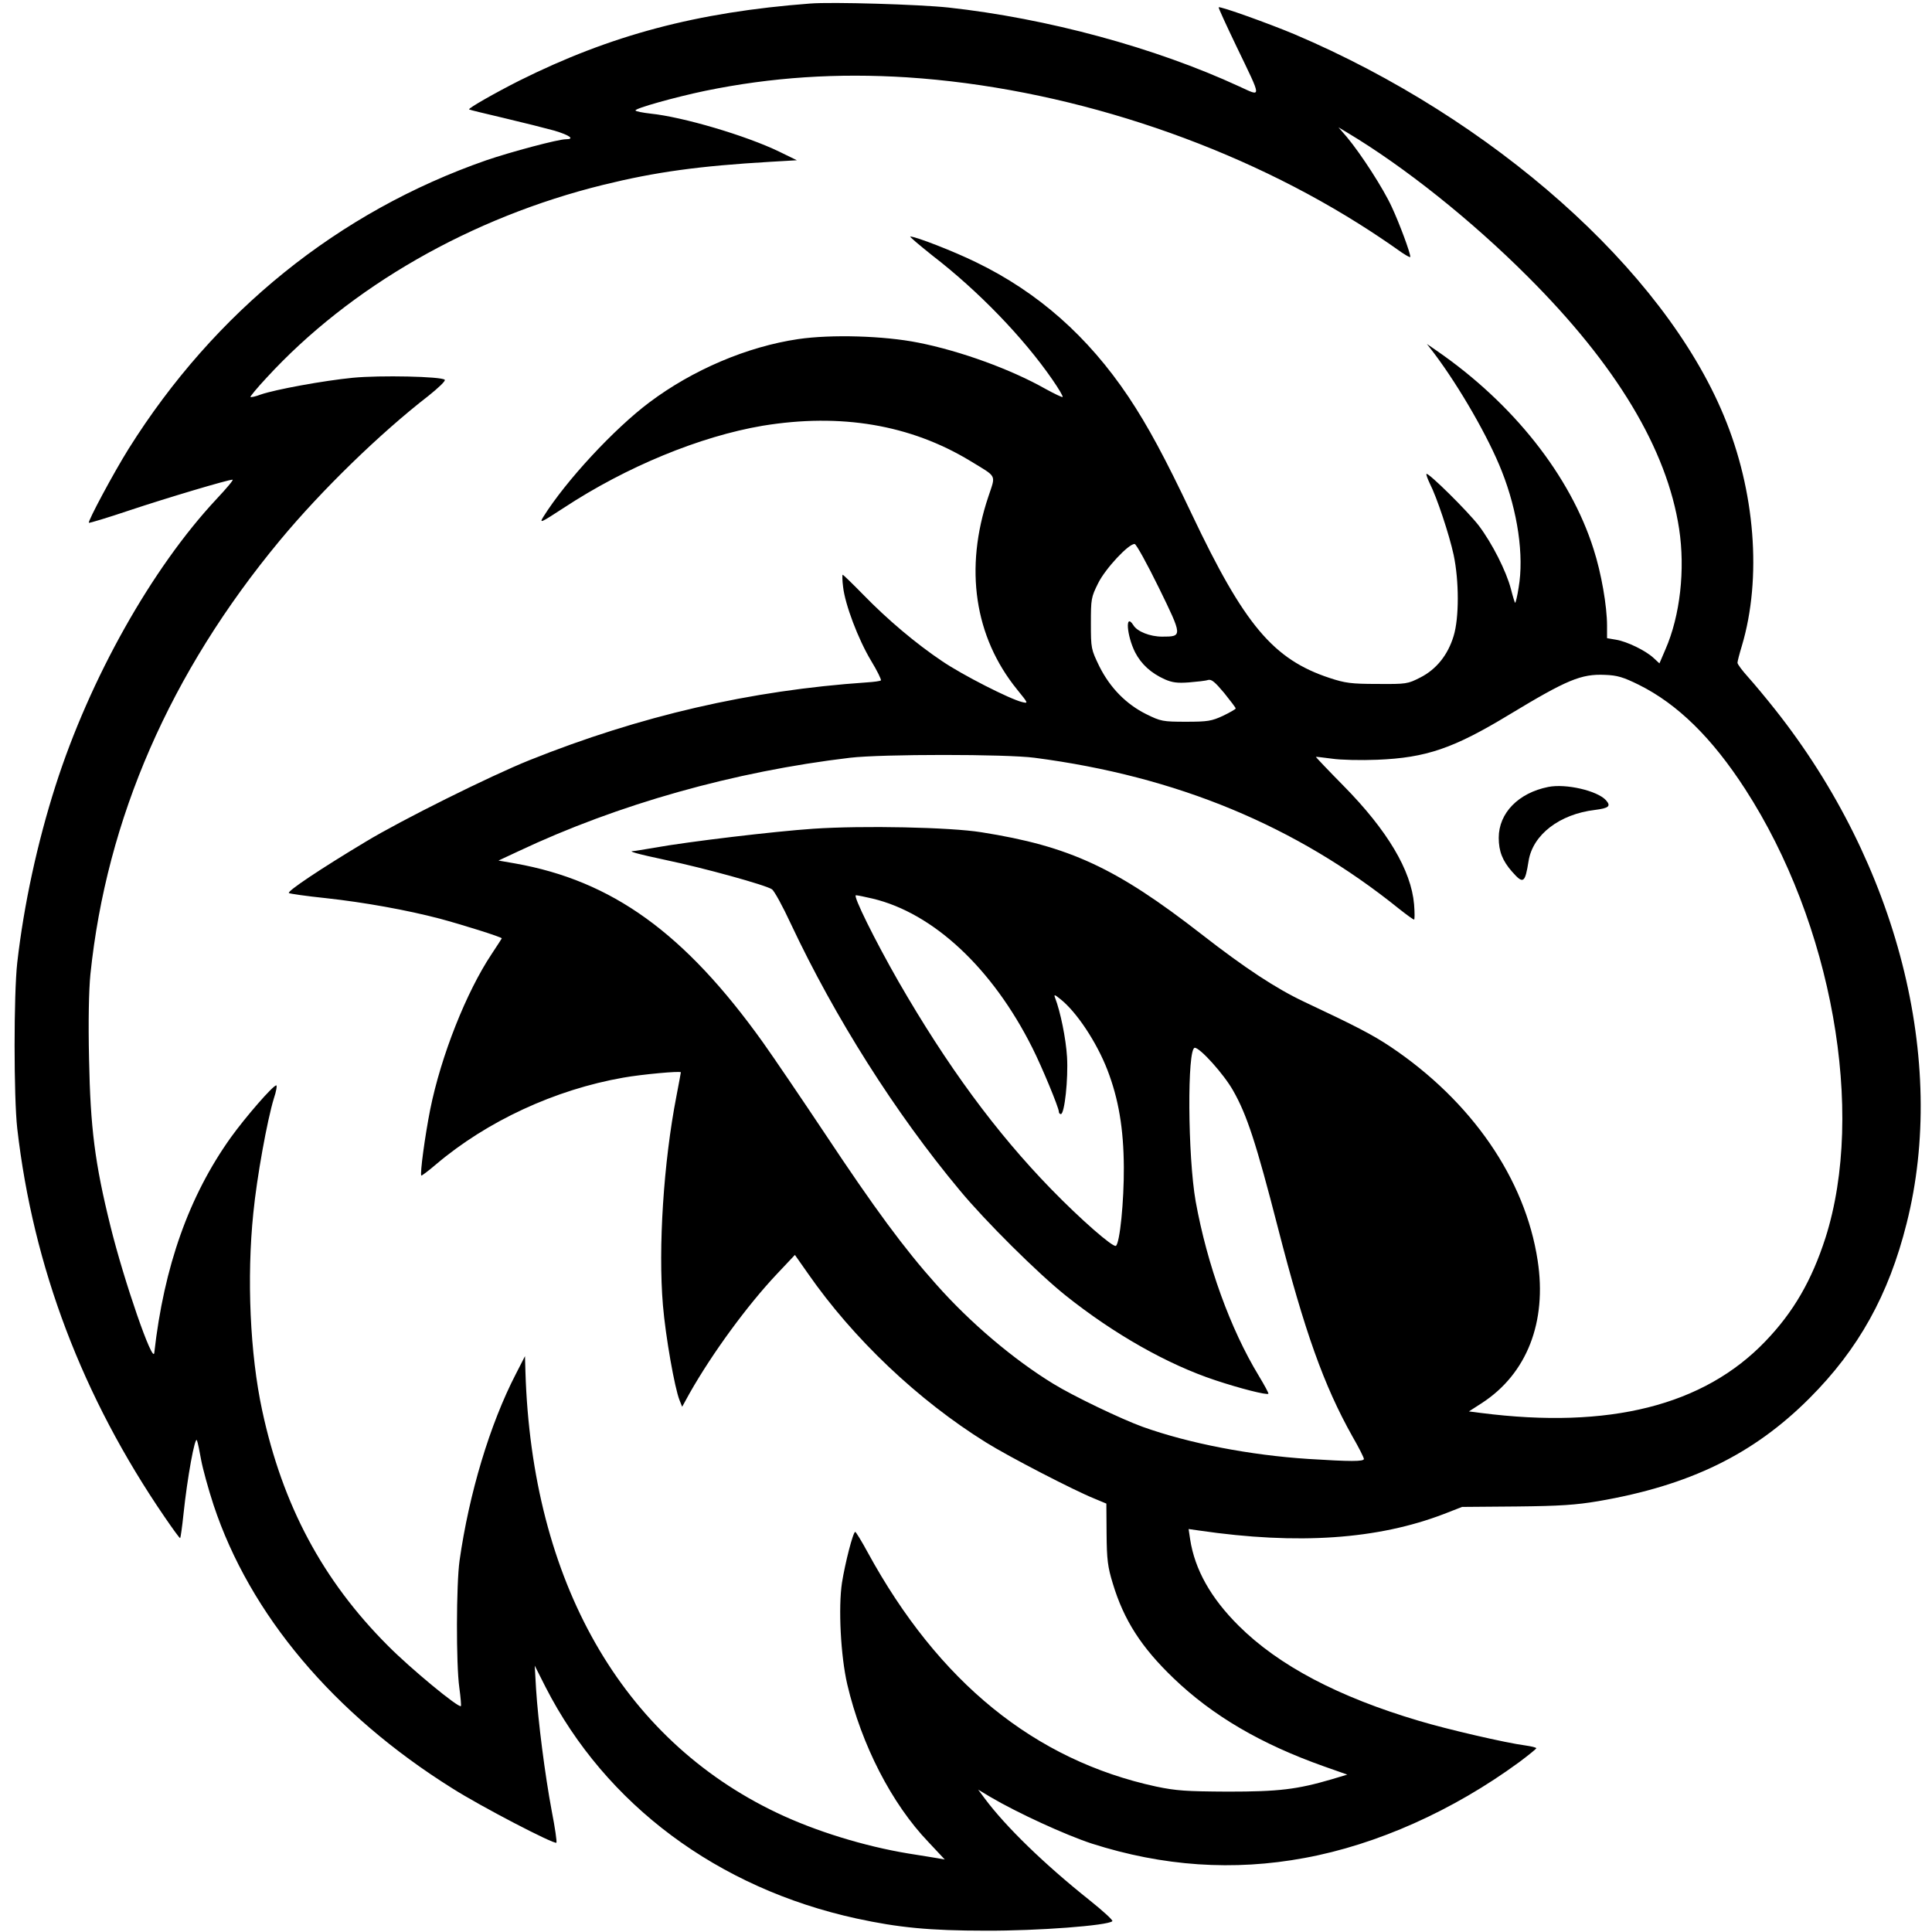 <?xml version="1.0" standalone="no"?>
<!DOCTYPE svg PUBLIC "-//W3C//DTD SVG 20010904//EN"
 "http://www.w3.org/TR/2001/REC-SVG-20010904/DTD/svg10.dtd">
<svg version="1.0" xmlns="http://www.w3.org/2000/svg"
 width="874pt" height="874pt" viewBox="0 0 874 874"
 preserveAspectRatio="xMidYMid meet">
<g transform="translate(0,874) scale(0.1,-0.1)"
fill="#000000" stroke="none">
<path d="M3665 8724 c-514 -39 -903 -143 -1316 -349 -107 -54 -232 -125 -227
-130 2 -2 73 -19 158 -39 85 -20 188 -46 228 -57 70 -21 94 -39 51 -39 -34 0
-248 -57 -359 -95 -669 -233 -1229 -685 -1618 -1305 -67 -107 -186 -329 -180
-335 2 -2 85 23 183 56 168 56 446 139 467 139 6 0 -27 -39 -72 -87 -293 -313
-574 -813 -729 -1298 -82 -257 -143 -537 -173 -800 -16 -142 -16 -608 0 -750
72 -627 295 -1215 667 -1758 37 -54 68 -97 70 -95 2 2 9 50 15 108 17 163 52
357 61 334 4 -10 12 -50 19 -89 7 -38 32 -130 56 -203 164 -495 543 -946 1080
-1282 129 -82 462 -255 471 -246 3 3 -6 67 -21 143 -31 165 -62 409 -71 553
l-6 105 49 -97 c272 -532 779 -910 1407 -1047 189 -41 330 -55 585 -55 234 -1
552 23 572 43 4 4 -42 46 -102 94 -206 164 -381 334 -476 462 l-29 39 55 -33
c122 -72 340 -172 459 -211 322 -103 641 -125 963 -65 327 60 671 214 970 433
43 32 77 60 78 63 0 4 -23 9 -50 13 -86 11 -354 73 -480 111 -365 108 -635
250 -816 430 -127 126 -199 255 -220 391 l-7 47 49 -7 c446 -65 806 -40 1106
75 l82 32 246 2 c198 2 269 7 370 24 414 71 702 212 955 465 223 223 359 468
440 791 186 735 -41 1625 -593 2323 -41 52 -96 118 -123 148 -27 30 -49 59
-49 66 0 6 9 41 20 77 91 306 60 701 -82 1041 -274 660 -1043 1343 -1942 1725
-117 49 -337 128 -343 122 -2 -2 35 -82 81 -178 116 -241 115 -227 12 -180
-381 176 -869 308 -1316 357 -132 14 -526 26 -625 18z m440 -334 c700 -46
1443 -286 2040 -661 61 -38 138 -90 173 -115 34 -25 62 -41 62 -36 0 19 -49
151 -84 226 -38 83 -138 238 -203 316 l-38 44 40 -24 c259 -155 561 -396 815
-650 402 -401 631 -782 686 -1142 28 -184 5 -393 -62 -546 l-27 -63 -26 24
c-36 34 -121 75 -170 83 l-41 7 0 56 c0 89 -26 239 -61 347 -105 332 -364 659
-709 897 l-45 31 34 -44 c114 -152 245 -379 305 -532 72 -182 101 -382 76
-526 -6 -40 -14 -71 -16 -69 -2 2 -11 31 -19 63 -21 80 -84 205 -145 286 -50
65 -229 242 -237 234 -2 -2 5 -22 15 -43 32 -62 88 -231 108 -323 25 -118 25
-286 0 -367 -26 -86 -78 -151 -151 -188 -57 -29 -62 -30 -194 -29 -119 0 -146
4 -216 27 -255 84 -386 240 -624 742 -121 255 -198 398 -286 530 -183 273
-409 473 -690 609 -100 49 -272 116 -297 116 -5 0 40 -38 100 -86 209 -161
412 -372 542 -560 29 -42 50 -77 47 -80 -2 -2 -36 14 -76 36 -157 89 -385 172
-577 210 -155 31 -393 38 -543 16 -231 -34 -477 -139 -673 -286 -160 -120
-378 -355 -480 -518 -19 -31 -13 -28 93 41 283 186 616 323 899 371 353 58
668 5 939 -159 124 -76 116 -59 82 -162 -109 -324 -63 -634 130 -872 51 -63
52 -64 23 -57 -55 13 -271 123 -362 185 -119 80 -246 187 -356 300 -49 50 -91
91 -94 91 -2 0 -2 -25 2 -55 9 -80 68 -236 126 -333 28 -46 48 -87 45 -90 -3
-3 -31 -7 -63 -9 -528 -36 -1025 -151 -1527 -352 -177 -71 -581 -272 -741
-369 -205 -123 -356 -224 -347 -232 4 -3 80 -14 167 -23 174 -19 368 -54 516
-93 97 -26 280 -83 280 -89 0 -1 -21 -33 -46 -71 -114 -171 -229 -460 -278
-704 -23 -116 -47 -291 -40 -298 1 -2 32 21 67 51 230 195 538 338 847 392 84
15 260 31 260 24 0 -2 -9 -51 -20 -108 -58 -298 -83 -685 -61 -946 12 -142 53
-374 75 -429 l12 -30 33 60 c103 182 262 399 395 540 l82 87 59 -84 c205 -295
498 -573 805 -764 102 -64 400 -218 490 -254 l55 -23 1 -136 c1 -117 5 -150
28 -225 50 -166 129 -289 275 -429 177 -170 396 -298 681 -399 l105 -37 -70
-21 c-157 -46 -239 -56 -470 -56 -190 1 -234 4 -325 23 -549 119 -984 472
-1305 1060 -27 50 -53 92 -56 92 -10 0 -46 -142 -60 -230 -17 -112 -6 -331 24
-460 64 -273 201 -540 367 -713 l74 -79 -34 6 c-19 3 -78 13 -130 21 -200 33
-421 101 -595 184 -702 334 -1109 1047 -1138 1996 l-2 70 -41 -80 c-118 -228
-212 -542 -255 -845 -15 -107 -16 -469 -1 -575 6 -44 9 -81 7 -83 -10 -10
-228 170 -330 273 -295 295 -477 636 -569 1065 -55 255 -70 600 -40 892 16
163 63 421 93 519 11 32 15 59 11 59 -15 0 -139 -143 -206 -236 -189 -265
-302 -583 -346 -974 -6 -54 -137 325 -198 572 -71 286 -91 447 -97 755 -4 174
-1 313 6 385 73 705 361 1365 857 1963 189 228 455 486 672 654 45 36 79 68
74 73 -15 15 -292 21 -416 9 -132 -13 -351 -53 -417 -76 -23 -9 -44 -13 -46
-11 -2 2 30 41 72 86 379 413 927 727 1525 874 236 58 431 85 755 104 l120 7
-80 39 c-151 73 -436 157 -582 172 -35 4 -66 10 -68 14 -6 9 181 61 315 89
302 62 597 81 915 61z m1137 -2308 c108 -221 108 -222 15 -222 -54 0 -113 23
-130 52 -38 59 -30 -47 8 -123 28 -54 72 -94 134 -122 34 -15 58 -18 110 -14
36 3 75 7 86 11 16 4 31 -9 73 -59 28 -35 52 -66 52 -70 0 -3 -26 -18 -57 -33
-52 -24 -69 -27 -168 -27 -105 0 -114 2 -179 34 -91 45 -164 119 -213 217 -37
77 -38 80 -38 194 0 110 1 118 33 182 32 65 138 179 165 177 7 0 56 -89 109
-197z m2172 -440 c175 -87 331 -240 481 -472 393 -607 545 -1459 363 -2030
-62 -192 -144 -335 -272 -468 -279 -291 -707 -398 -1286 -324 l-55 7 59 38
c203 132 295 366 252 645 -56 369 -299 721 -666 967 -81 54 -158 94 -390 203
-127 60 -266 151 -465 306 -387 301 -597 398 -995 461 -142 23 -537 31 -760
16 -177 -12 -564 -58 -720 -86 -47 -8 -89 -15 -94 -15 -30 0 17 -13 148 -41
168 -35 451 -113 478 -132 10 -6 49 -77 86 -157 199 -423 472 -855 764 -1205
115 -139 353 -375 478 -475 219 -175 463 -313 678 -384 111 -37 233 -68 240
-61 2 2 -18 39 -44 82 -128 211 -233 501 -285 788 -36 203 -39 695 -4 695 24
0 132 -120 173 -193 63 -110 105 -240 202 -617 122 -475 209 -718 338 -948 29
-50 52 -96 52 -102 0 -12 -61 -12 -251 0 -263 17 -539 70 -749 145 -97 35
-316 140 -405 195 -180 110 -376 276 -530 450 -144 161 -279 344 -502 680
-108 162 -235 349 -282 415 -354 495 -682 731 -1121 809 l-75 13 90 42 c451
213 977 361 1500 423 144 17 706 17 835 0 644 -84 1184 -308 1650 -684 33 -26
63 -48 67 -48 3 0 3 31 0 69 -13 153 -120 334 -319 536 -70 71 -126 130 -125
131 1 1 34 -3 72 -8 39 -6 131 -8 205 -5 222 9 345 51 599 205 260 157 324
184 432 179 55 -2 82 -10 153 -45z m-3467 -967 c274 -65 542 -314 723 -675 43
-85 120 -271 120 -289 0 -6 4 -11 9 -11 17 0 34 160 28 259 -5 83 -30 205 -54
267 -6 16 -3 16 23 -5 73 -57 165 -195 214 -322 50 -130 73 -264 74 -439 1
-153 -18 -345 -36 -356 -13 -8 -159 119 -294 258 -249 256 -470 557 -689 937
-107 187 -208 391 -193 391 7 0 41 -7 75 -15z"/>
<path d="M7004 5180 c-135 -27 -224 -118 -224 -230 0 -61 17 -104 60 -153 51
-58 59 -53 75 48 19 119 140 212 300 231 63 8 74 17 50 44 -39 43 -181 76
-261 60z"/>
</g>
</svg>
